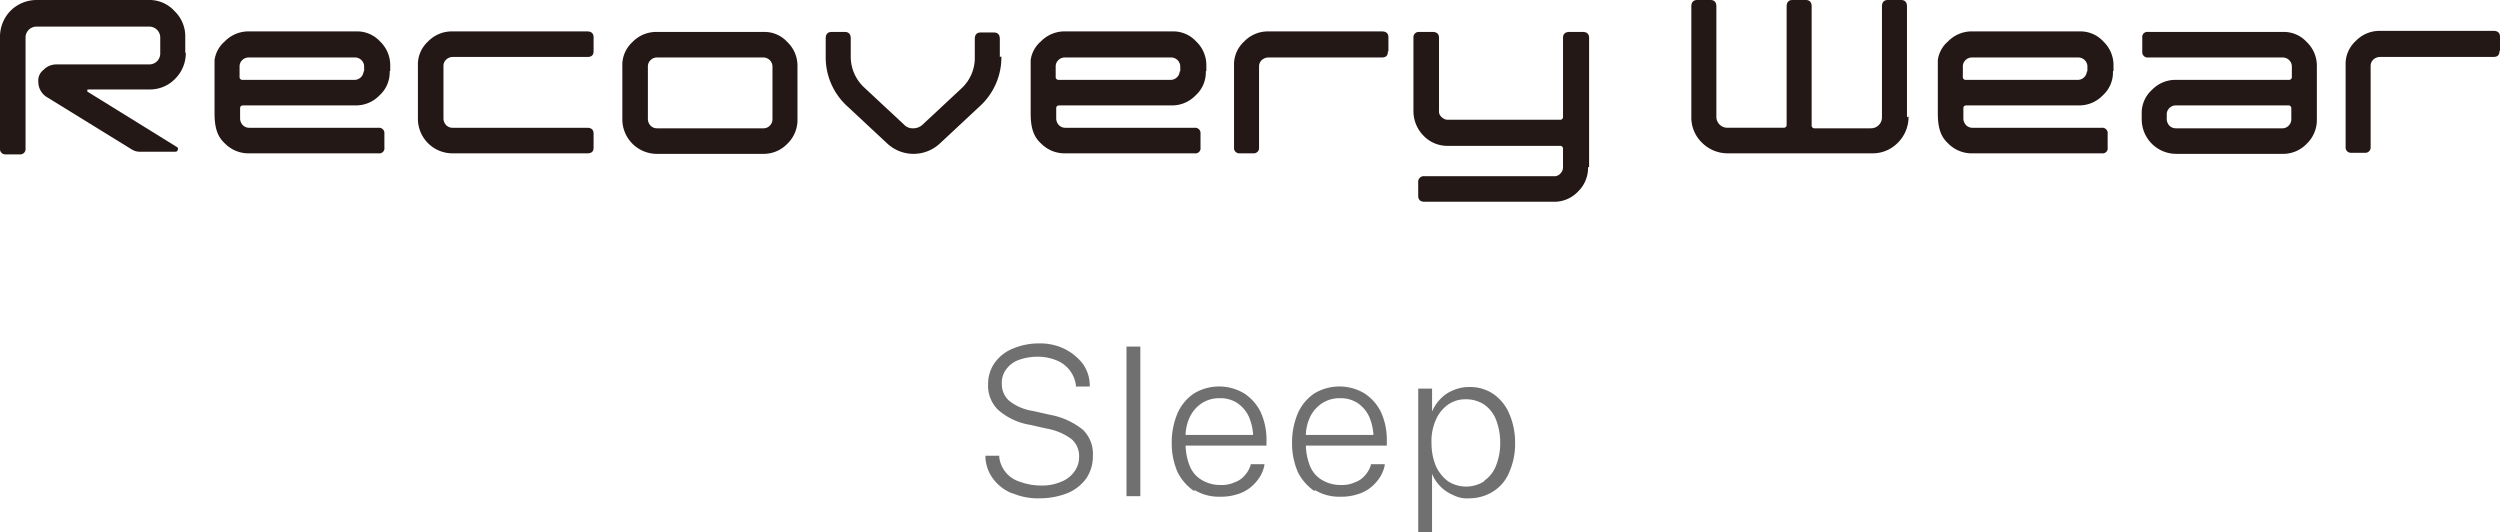 <svg id="logo_RWS_RGB" xmlns="http://www.w3.org/2000/svg" width="456" height="97.104" viewBox="0 0 456 97.104">
  <g id="レイヤー_1">
    <g id="グループ_836" data-name="グループ 836">
      <g id="グループ_835" data-name="グループ 835">
        <g id="グループ_833" data-name="グループ 833" transform="translate(179.739 62.632)">
          <path id="パス_234" data-name="パス 234" d="M190.052,91.883a7.953,7.953,0,0,1-3.5-2.622A7.1,7.1,0,0,1,185.1,85.28v-.291h2.525v.291a5.36,5.36,0,0,0,3.787,4.467,10.988,10.988,0,0,0,3.787.68,8.64,8.64,0,0,0,3.69-.68,5.245,5.245,0,0,0,2.428-1.845,4.542,4.542,0,0,0,.874-2.719h0a4.1,4.1,0,0,0-1.359-3.2,10.637,10.637,0,0,0-4.564-1.942l-3.01-.68a11.659,11.659,0,0,1-5.826-2.719,6.146,6.146,0,0,1-1.845-4.661h0a6.777,6.777,0,0,1,1.165-3.884,7.518,7.518,0,0,1,3.3-2.622,12.222,12.222,0,0,1,4.758-.971,10.272,10.272,0,0,1,4.661.971,9.883,9.883,0,0,1,3.3,2.622,6.772,6.772,0,0,1,1.359,3.981v.291h-2.525v-.291a5.684,5.684,0,0,0-3.5-4.467,9.206,9.206,0,0,0-3.4-.68,10.157,10.157,0,0,0-3.5.583,4.8,4.8,0,0,0-2.33,1.748,4,4,0,0,0-.777,2.622h0a4.038,4.038,0,0,0,1.359,3.107,9.208,9.208,0,0,0,4.37,1.845l3.01.68a13.4,13.4,0,0,1,6.02,2.719,6.08,6.08,0,0,1,1.845,4.758h0a7.18,7.18,0,0,1-1.165,4.078,8,8,0,0,1-3.4,2.719,13.887,13.887,0,0,1-5.147.971,11.722,11.722,0,0,1-5.049-.971Z" transform="translate(-185.1 -64.5)" fill="#717071"/>
          <path id="パス_235" data-name="パス 235" d="M211.6,65.1h2.525V92.386H211.6Z" transform="translate(-185.867 -64.517)" fill="#717071"/>
          <path id="パス_236" data-name="パス 236" d="M224.275,91.729a9.019,9.019,0,0,1-3.107-3.5,13.1,13.1,0,0,1-1.068-5.341h0a13.573,13.573,0,0,1,1.068-5.438,8.454,8.454,0,0,1,3.01-3.593,8.881,8.881,0,0,1,9.128,0,8.584,8.584,0,0,1,3.01,3.4,12.166,12.166,0,0,1,1.068,5.147v.971H221.362V81.436h14.857l-1.262,1.748v-.971a9.843,9.843,0,0,0-.777-4.078,6.086,6.086,0,0,0-2.136-2.525,5.647,5.647,0,0,0-3.2-.874,5.873,5.873,0,0,0-3.2.874,6.294,6.294,0,0,0-2.233,2.525,8.338,8.338,0,0,0-.777,3.981v.971a10.529,10.529,0,0,0,.777,4.078,5.189,5.189,0,0,0,2.233,2.525,6.56,6.56,0,0,0,3.4.874,5.513,5.513,0,0,0,2.525-.486,4.187,4.187,0,0,0,1.845-1.262,5.091,5.091,0,0,0,1.068-1.845v-.194H237v.194a6.246,6.246,0,0,1-.971,2.331,7.893,7.893,0,0,1-1.748,1.845,7.036,7.036,0,0,1-2.428,1.165,9.2,9.2,0,0,1-2.913.388,8.5,8.5,0,0,1-4.758-1.262Z" transform="translate(-186.114 -64.735)" fill="#717071"/>
          <path id="パス_237" data-name="パス 237" d="M246.876,91.729a9.019,9.019,0,0,1-3.107-3.5,13.1,13.1,0,0,1-1.068-5.341h0a13.574,13.574,0,0,1,1.068-5.438,8.454,8.454,0,0,1,3.01-3.593,8.881,8.881,0,0,1,9.128,0,8.584,8.584,0,0,1,3.01,3.4,12.166,12.166,0,0,1,1.068,5.147v.971H243.962V81.436h14.857l-1.262,1.748v-.971a9.842,9.842,0,0,0-.777-4.078,6.086,6.086,0,0,0-2.136-2.525,5.647,5.647,0,0,0-3.2-.874,5.872,5.872,0,0,0-3.2.874A6.294,6.294,0,0,0,246,78.135a8.339,8.339,0,0,0-.777,3.981v.971A10.529,10.529,0,0,0,246,87.166a5.19,5.19,0,0,0,2.233,2.525,6.56,6.56,0,0,0,3.4.874,5.514,5.514,0,0,0,2.525-.486A4.187,4.187,0,0,0,256,88.816a5.091,5.091,0,0,0,1.068-1.845v-.194H259.6v.194a6.245,6.245,0,0,1-.971,2.331,7.892,7.892,0,0,1-1.748,1.845,7.036,7.036,0,0,1-2.428,1.165,9.2,9.2,0,0,1-2.913.388,8.5,8.5,0,0,1-4.758-1.262Z" transform="translate(-186.768 -64.735)" fill="#717071"/>
          <path id="パス_238" data-name="パス 238" d="M266.4,72.991h2.525v4.175h0a7.534,7.534,0,0,1,1.554-2.33,6.546,6.546,0,0,1,2.33-1.554,7.1,7.1,0,0,1,2.913-.583,7.453,7.453,0,0,1,4.37,1.262A8.258,8.258,0,0,1,283,77.555a13.1,13.1,0,0,1,1.068,5.341h0A12.766,12.766,0,0,1,283,88.237a7.472,7.472,0,0,1-2.913,3.5,8.229,8.229,0,0,1-4.37,1.262,5.458,5.458,0,0,1-2.913-.583,7.141,7.141,0,0,1-3.884-3.884h0V99.209H266.4Zm12.041,16.8a5.972,5.972,0,0,0,2.136-2.719,11.038,11.038,0,0,0,.777-4.175h0a11.561,11.561,0,0,0-.777-4.273,6.1,6.1,0,0,0-2.136-2.719,6.019,6.019,0,0,0-3.3-.971,5.512,5.512,0,0,0-3.3.971A6.574,6.574,0,0,0,269.6,78.72a9.438,9.438,0,0,0-.777,4.175h0a11.039,11.039,0,0,0,.777,4.175,7.213,7.213,0,0,0,2.233,2.816,6.1,6.1,0,0,0,6.6,0Z" transform="translate(-187.454 -64.737)" fill="#717071"/>
        </g>
        <g id="グループ_834" data-name="グループ 834">
          <path id="パス_239" data-name="パス 239" d="M33.889,9.613a6.6,6.6,0,0,1-1.942,4.758,6.375,6.375,0,0,1-4.758,1.942H16.119c-.1,0-.194,0-.194.194V16.7L32.239,26.8a.355.355,0,0,1,.194.486.418.418,0,0,1-.388.388H25.538a2.74,2.74,0,0,1-1.457-.388L8.642,17.77a3.26,3.26,0,0,1-1.651-2.816,2.458,2.458,0,0,1,.971-2.233,3.216,3.216,0,0,1,2.33-.971h16.9A1.991,1.991,0,0,0,29.228,9.71V6.894a1.991,1.991,0,0,0-2.039-2.039H6.7A1.991,1.991,0,0,0,4.661,6.894v20.2A.971.971,0,0,1,3.593,28.16H1.068A.971.971,0,0,1,0,27.092V6.7A6.764,6.764,0,0,1,1.942,1.942,6.764,6.764,0,0,1,6.7,0H27.092A6.171,6.171,0,0,1,31.85,2.039,6.375,6.375,0,0,1,33.792,6.8V9.613ZM9.516,20.78h0Z" fill="#231815"/>
          <path id="パス_240" data-name="パス 240" d="M110.544,27.069c0,.777-.388,1.068-1.165,1.068H84.812A6.3,6.3,0,0,1,78.5,21.825v-9.71a5.657,5.657,0,0,1,1.845-4.37A6.011,6.011,0,0,1,84.812,5.9h24.567c.777,0,1.165.388,1.165,1.068V9.493c0,.777-.388,1.068-1.165,1.068H84.812a1.792,1.792,0,0,0-1.165.486,1.559,1.559,0,0,0-.486,1.068v9.71a1.792,1.792,0,0,0,.486,1.165,1.608,1.608,0,0,0,1.165.486h24.567c.777,0,1.165.388,1.165,1.068Z" transform="translate(-2.273 -0.171)" fill="#231815"/>
          <path id="パス_241" data-name="パス 241" d="M148.847,21.925A6.011,6.011,0,0,1,147,26.392a5.951,5.951,0,0,1-4.37,1.845H123.212a6.3,6.3,0,0,1-6.312-6.312v-9.71a5.657,5.657,0,0,1,1.845-4.37A6.011,6.011,0,0,1,123.212,6h19.421A5.657,5.657,0,0,1,147,7.845a5.951,5.951,0,0,1,1.845,4.37Zm-4.564,0v-9.71a1.671,1.671,0,0,0-1.554-1.554H123.212a1.608,1.608,0,0,0-1.165.486,1.559,1.559,0,0,0-.486,1.068v9.71a1.792,1.792,0,0,0,.486,1.165,1.608,1.608,0,0,0,1.165.486H142.73a1.559,1.559,0,0,0,1.068-.486A1.608,1.608,0,0,0,144.283,21.925Z" transform="translate(-3.386 -0.174)" fill="#231815"/>
          <path id="パス_242" data-name="パス 242" d="M259.863,9.59c0,.777-.388,1.068-1.165,1.068H238.015a1.792,1.792,0,0,0-1.165.486,1.559,1.559,0,0,0-.486,1.068V27.069a.972.972,0,0,1-1.068,1.068h-2.428a.972.972,0,0,1-1.068-1.068V12.115a5.657,5.657,0,0,1,1.845-4.37A6.011,6.011,0,0,1,238.112,5.9h20.683c.777,0,1.165.388,1.165,1.068V9.493Z" transform="translate(-6.713 -0.171)" fill="#231815"/>
          <path id="パス_243" data-name="パス 243" d="M225.547,13.183a5.657,5.657,0,0,1-1.845,4.37,5.951,5.951,0,0,1-4.37,1.845H198.844c-.388,0-.583.194-.583.486v1.942a1.791,1.791,0,0,0,.486,1.165,1.608,1.608,0,0,0,1.165.486h23.6a.971.971,0,0,1,1.068,1.068v2.525a.931.931,0,0,1-1.068,1.068h-23.6a6.011,6.011,0,0,1-4.467-1.845c-1.262-1.165-1.845-2.719-1.845-5.438v-9.71a5.4,5.4,0,0,1,1.845-3.4A6.011,6.011,0,0,1,199.912,5.9H219.43a5.657,5.657,0,0,1,4.37,1.845,5.951,5.951,0,0,1,1.845,4.37v.971Zm-4.661,0v-.971a1.671,1.671,0,0,0-1.554-1.554H199.815a1.608,1.608,0,0,0-1.165.486,1.559,1.559,0,0,0-.486,1.068v1.942a.515.515,0,0,0,.583.583h20.489a1.671,1.671,0,0,0,1.554-1.554" transform="translate(-5.607 -0.171)" fill="#231815"/>
          <path id="パス_244" data-name="パス 244" d="M72.247,13.183a5.657,5.657,0,0,1-1.845,4.37,5.951,5.951,0,0,1-4.37,1.845H45.544c-.388,0-.583.194-.583.486v1.942a1.792,1.792,0,0,0,.486,1.165,1.608,1.608,0,0,0,1.165.486h23.6a.971.971,0,0,1,1.068,1.068v2.525a.931.931,0,0,1-1.068,1.068h-23.6a6.011,6.011,0,0,1-4.467-1.845c-1.262-1.165-1.845-2.719-1.845-5.438v-9.71a5.4,5.4,0,0,1,1.845-3.4A6.011,6.011,0,0,1,46.612,5.9H66.13A5.657,5.657,0,0,1,70.5,7.745a5.951,5.951,0,0,1,1.845,4.37v.971Zm-4.661,0v-.971a1.671,1.671,0,0,0-1.554-1.554H46.515a1.608,1.608,0,0,0-1.165.486,1.559,1.559,0,0,0-.486,1.068v1.942a.515.515,0,0,0,.583.583H65.935a1.671,1.671,0,0,0,1.554-1.554" transform="translate(-1.167 -0.171)" fill="#231815"/>
          <path id="パス_245" data-name="パス 245" d="M357.318,21.266a6.6,6.6,0,0,1-1.942,4.758,6.375,6.375,0,0,1-4.758,1.942H324.4a6.6,6.6,0,0,1-4.758-1.942,6.375,6.375,0,0,1-1.942-4.758V1.165c0-.777.388-1.165,1.068-1.165H321.2c.68,0,1.068.388,1.068,1.165v20.1A1.991,1.991,0,0,0,324.3,23.3h10.2a.515.515,0,0,0,.583-.583V1.165c0-.777.388-1.165,1.068-1.165h2.428c.68,0,1.068.388,1.068,1.165V22.819a.515.515,0,0,0,.583.583h10.2a1.991,1.991,0,0,0,2.039-2.039V1.165c0-.777.388-1.165,1.068-1.165h2.428c.68,0,1.068.388,1.068,1.165v20.2Z" transform="translate(-9.201)" fill="#231815"/>
          <path id="パス_246" data-name="パス 246" d="M468.663,9.49c0,.777-.388,1.068-1.165,1.068H446.815a1.792,1.792,0,0,0-1.165.486,1.56,1.56,0,0,0-.485,1.068V26.969a.972.972,0,0,1-1.068,1.068h-2.428a.971.971,0,0,1-1.068-1.068V12.015a5.657,5.657,0,0,1,1.845-4.37A6.011,6.011,0,0,1,446.912,5.8h20.683c.777,0,1.165.388,1.165,1.068V9.393Z" transform="translate(-12.76 -0.168)" fill="#231815"/>
          <path id="パス_247" data-name="パス 247" d="M395.947,13.183a5.657,5.657,0,0,1-1.845,4.37,5.951,5.951,0,0,1-4.37,1.845H369.244c-.388,0-.583.194-.583.486v1.942a1.791,1.791,0,0,0,.485,1.165,1.608,1.608,0,0,0,1.165.486h23.6a.972.972,0,0,1,1.068,1.068v2.525a.931.931,0,0,1-1.068,1.068h-23.6a6.011,6.011,0,0,1-4.467-1.845C364.583,25.127,364,23.573,364,20.854v-9.71a5.4,5.4,0,0,1,1.845-3.4A6.011,6.011,0,0,1,370.312,5.9H389.83a5.657,5.657,0,0,1,4.37,1.845,5.951,5.951,0,0,1,1.845,4.37v.971Zm-4.661,0v-.971a1.671,1.671,0,0,0-1.554-1.554H370.215a1.608,1.608,0,0,0-1.165.486,1.559,1.559,0,0,0-.486,1.068v1.942a.515.515,0,0,0,.583.583h20.489a1.671,1.671,0,0,0,1.554-1.554" transform="translate(-10.542 -0.171)" fill="#231815"/>
          <path id="パス_248" data-name="パス 248" d="M434.247,21.925a6.012,6.012,0,0,1-1.845,4.467,5.951,5.951,0,0,1-4.37,1.845H408.612a6.3,6.3,0,0,1-6.312-6.312v-.971a5.657,5.657,0,0,1,1.845-4.37,6.011,6.011,0,0,1,4.467-1.845H429.1a.515.515,0,0,0,.583-.583V12.215a1.671,1.671,0,0,0-1.554-1.554H403.465A.971.971,0,0,1,402.4,9.593V7.068A.931.931,0,0,1,403.465,6h24.567a5.657,5.657,0,0,1,4.37,1.845,5.951,5.951,0,0,1,1.845,4.37Zm-4.661,0V19.983A.515.515,0,0,0,429,19.4H408.515a1.608,1.608,0,0,0-1.165.486,1.56,1.56,0,0,0-.485,1.068v.971a1.792,1.792,0,0,0,.485,1.165,1.608,1.608,0,0,0,1.165.486h19.518a1.559,1.559,0,0,0,1.068-.486,1.608,1.608,0,0,0,.486-1.165" transform="translate(-11.651 -0.174)" fill="#231815"/>
          <path id="パス_249" data-name="パス 249" d="M187.144,10.467a12.059,12.059,0,0,1-3.981,9.128l-7.186,6.7a7.04,7.04,0,0,1-9.71,0l-7.186-6.7a12.059,12.059,0,0,1-3.981-9.128v-3.3c0-.777.388-1.165,1.068-1.165H158.6c.68,0,1.068.388,1.068,1.165v3.3a7.655,7.655,0,0,0,2.525,5.729l7.186,6.7a2.13,2.13,0,0,0,1.651.68,2.45,2.45,0,0,0,1.651-.583l7.186-6.7a7.564,7.564,0,0,0,2.428-5.729v-3.3c0-.777.388-1.165,1.068-1.165h2.428c.68,0,1.068.388,1.068,1.165v3.3Z" transform="translate(-4.492 -0.174)" fill="#231815"/>
        </g>
      </g>
      <path id="パス_250" data-name="パス 250" d="M297.35,30.664a6.011,6.011,0,0,1-1.845,4.467,5.951,5.951,0,0,1-4.37,1.845h-23.6c-.777,0-1.165-.388-1.165-1.068V33.48a1.03,1.03,0,0,1,1.165-1.165h23.693a1.391,1.391,0,0,0,1.068-.486,1.56,1.56,0,0,0,.485-1.068v-3.4a.515.515,0,0,0-.583-.583H271.812a6.011,6.011,0,0,1-4.467-1.845,6.4,6.4,0,0,1-1.845-4.467V7.068A.971.971,0,0,1,266.568,6H269c.777,0,1.165.388,1.165,1.068v13.3a1.307,1.307,0,0,0,.485,1.165,1.56,1.56,0,0,0,1.068.486H292.2a.515.515,0,0,0,.583-.583V7.068c0-.68.388-1.068,1.165-1.068h2.428c.777,0,1.165.388,1.165,1.068v23.6Z" transform="translate(-7.689 -0.174)" fill="#231815"/>
    </g>
  </g>
</svg>
